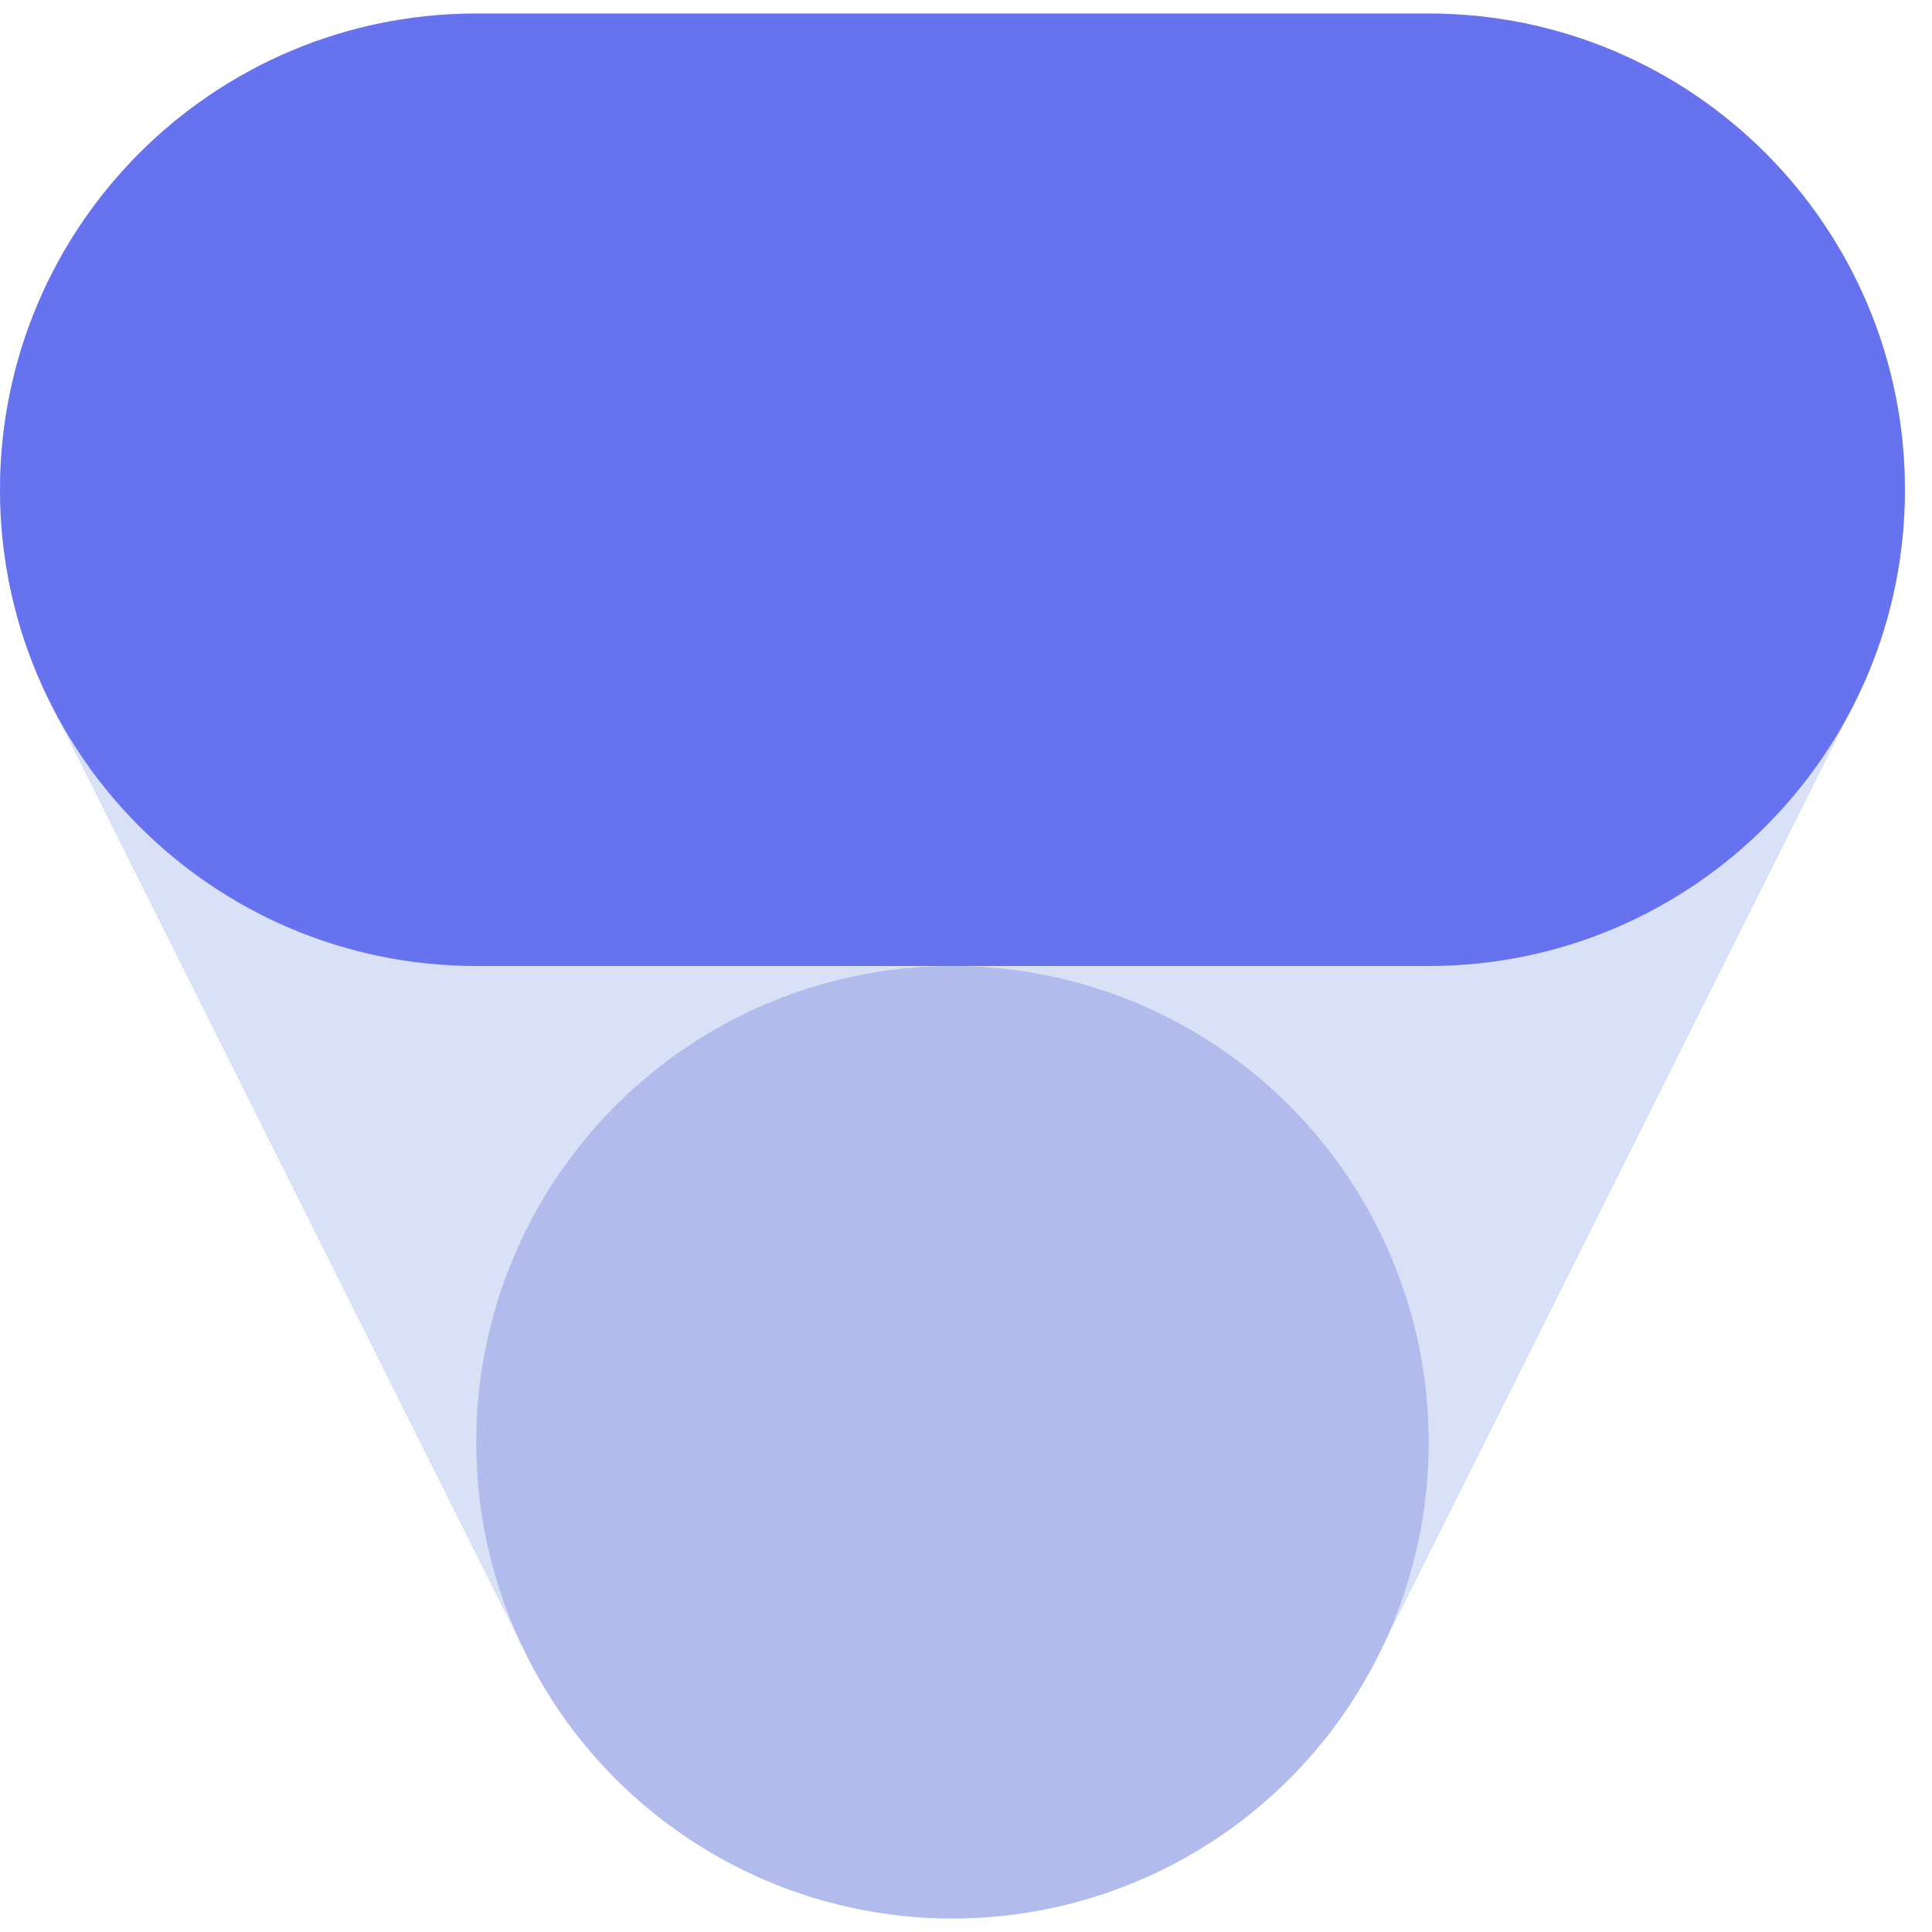 <svg width="42" height="42" viewBox="0 0 42 42" fill="none" xmlns="http://www.w3.org/2000/svg">
<g clip-path="url(#clip0_1921_2401)">
<path fill-rule="evenodd" clip-rule="evenodd" d="M1.546 5.204C3.433 2.152 6.765 0.294 10.353 0.294H31.059C34.647 0.294 37.979 2.152 39.866 5.204C41.752 8.256 41.923 12.068 40.319 15.277L29.966 35.983C28.212 39.49 24.627 41.706 20.706 41.706C16.785 41.706 13.2 39.49 11.446 35.983L1.093 15.277C-0.512 12.068 -0.34 8.256 1.546 5.204Z" fill="#D9E1F7"/>
<circle cx="20.706" cy="31.353" r="10.353" fill="#B1BBEC"/>
<path d="M31.059 0.294C36.777 0.294 41.412 4.929 41.412 10.647C41.412 16.365 36.777 21 31.059 21H10.353C4.635 21 0 16.365 0 10.647C0 4.929 4.635 0.294 10.353 0.294H31.059Z" fill="#6773EE"/>
</g>
<defs>
<clipPath id="clip0_1921_2401">
<rect width="41.412" height="41.412" fill="white" transform="translate(0 0.294)"/>
</clipPath>
</defs>
</svg>
